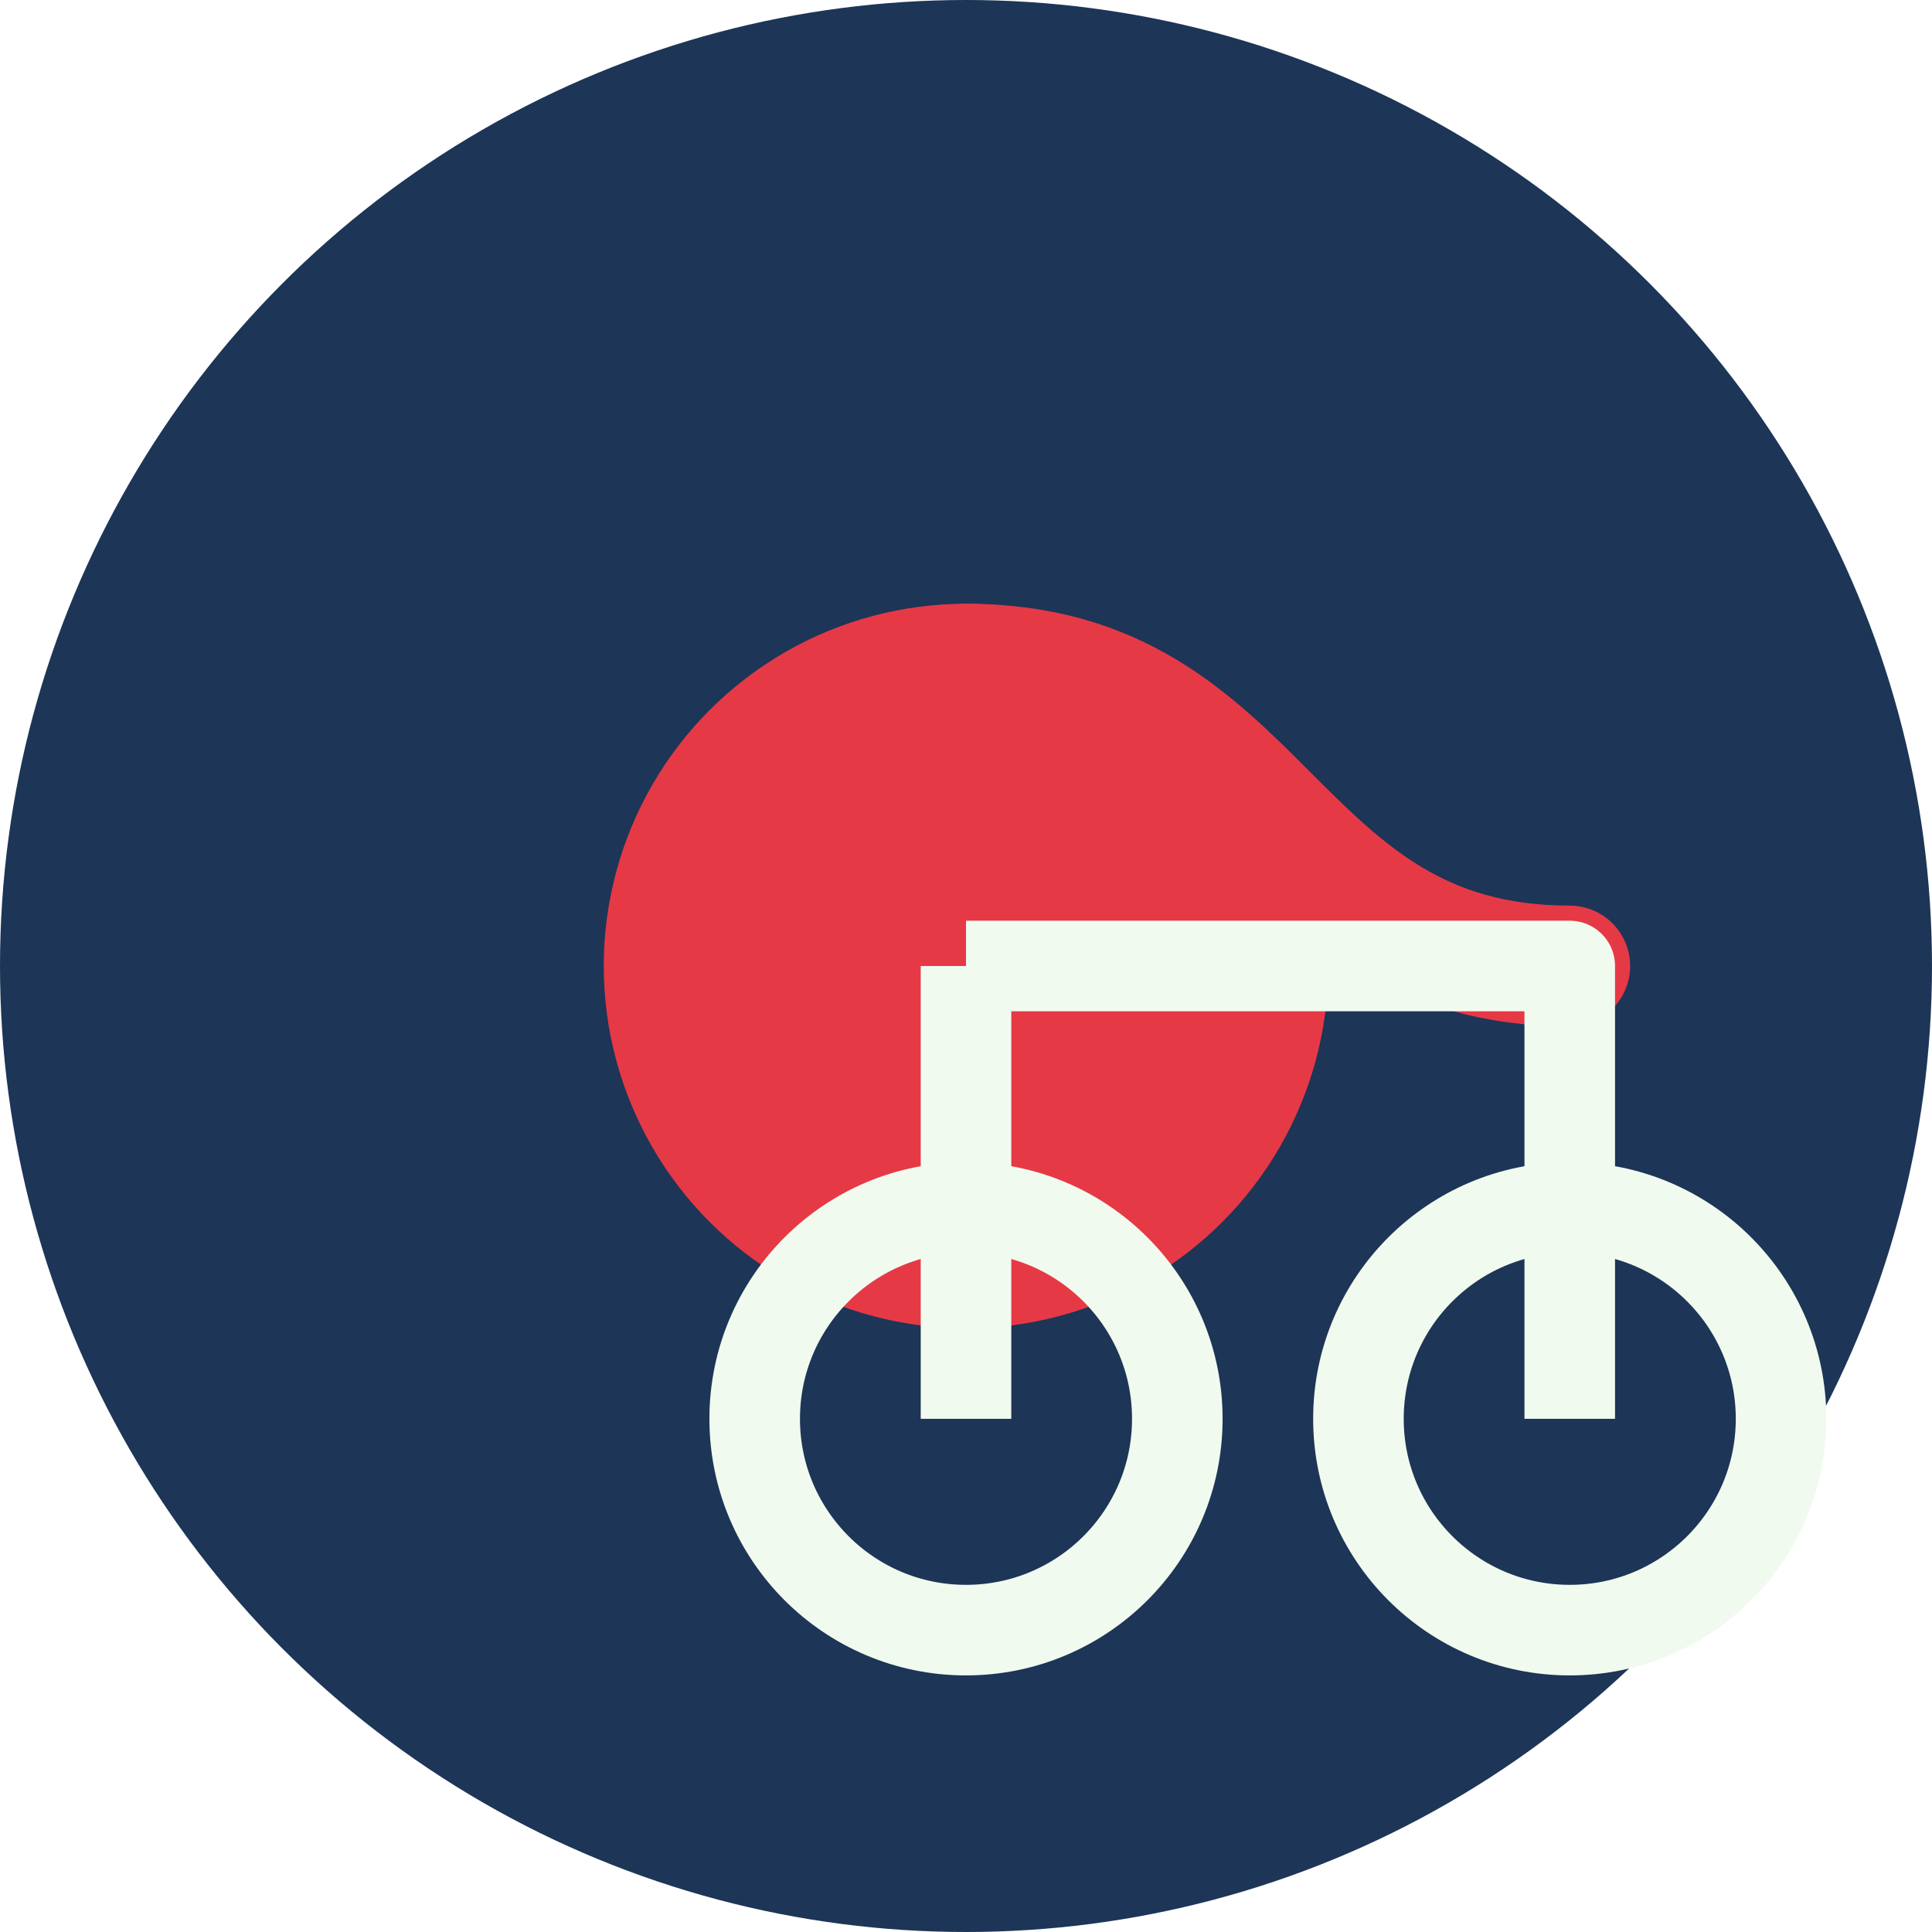 <svg xmlns="http://www.w3.org/2000/svg" viewBox="0 0 32 32" width="32" height="32">
  <!-- Background circle -->
  <circle cx="16" cy="16" r="16" fill="#1d3557"/>
  
  <!-- Motor icon simplified for favicon -->
  <g transform="translate(16, 16) scale(0.5)">
    <!-- Engine/Motor body -->
    <circle cx="0" cy="0" r="12" fill="#e63946"/>
    
    <!-- Handlebar -->
    <path d="M0,-10 C10,-10 10,0 20,0" stroke="#e63946" stroke-width="4" fill="none" stroke-linecap="round"/>
    
    <!-- Wheels -->
    <circle cx="0" cy="15" r="7" stroke="#f1faee" stroke-width="3" fill="none"/>
    <circle cx="20" cy="15" r="7" stroke="#f1faee" stroke-width="3" fill="none"/>
    
    <!-- Frame -->
    <path d="M0,0 L20,0 L20,15" stroke="#f1faee" stroke-width="3" fill="none" stroke-linejoin="round"/>
    <path d="M0,0 L0,15" stroke="#f1faee" stroke-width="3" fill="none"/>
  </g>
</svg>
